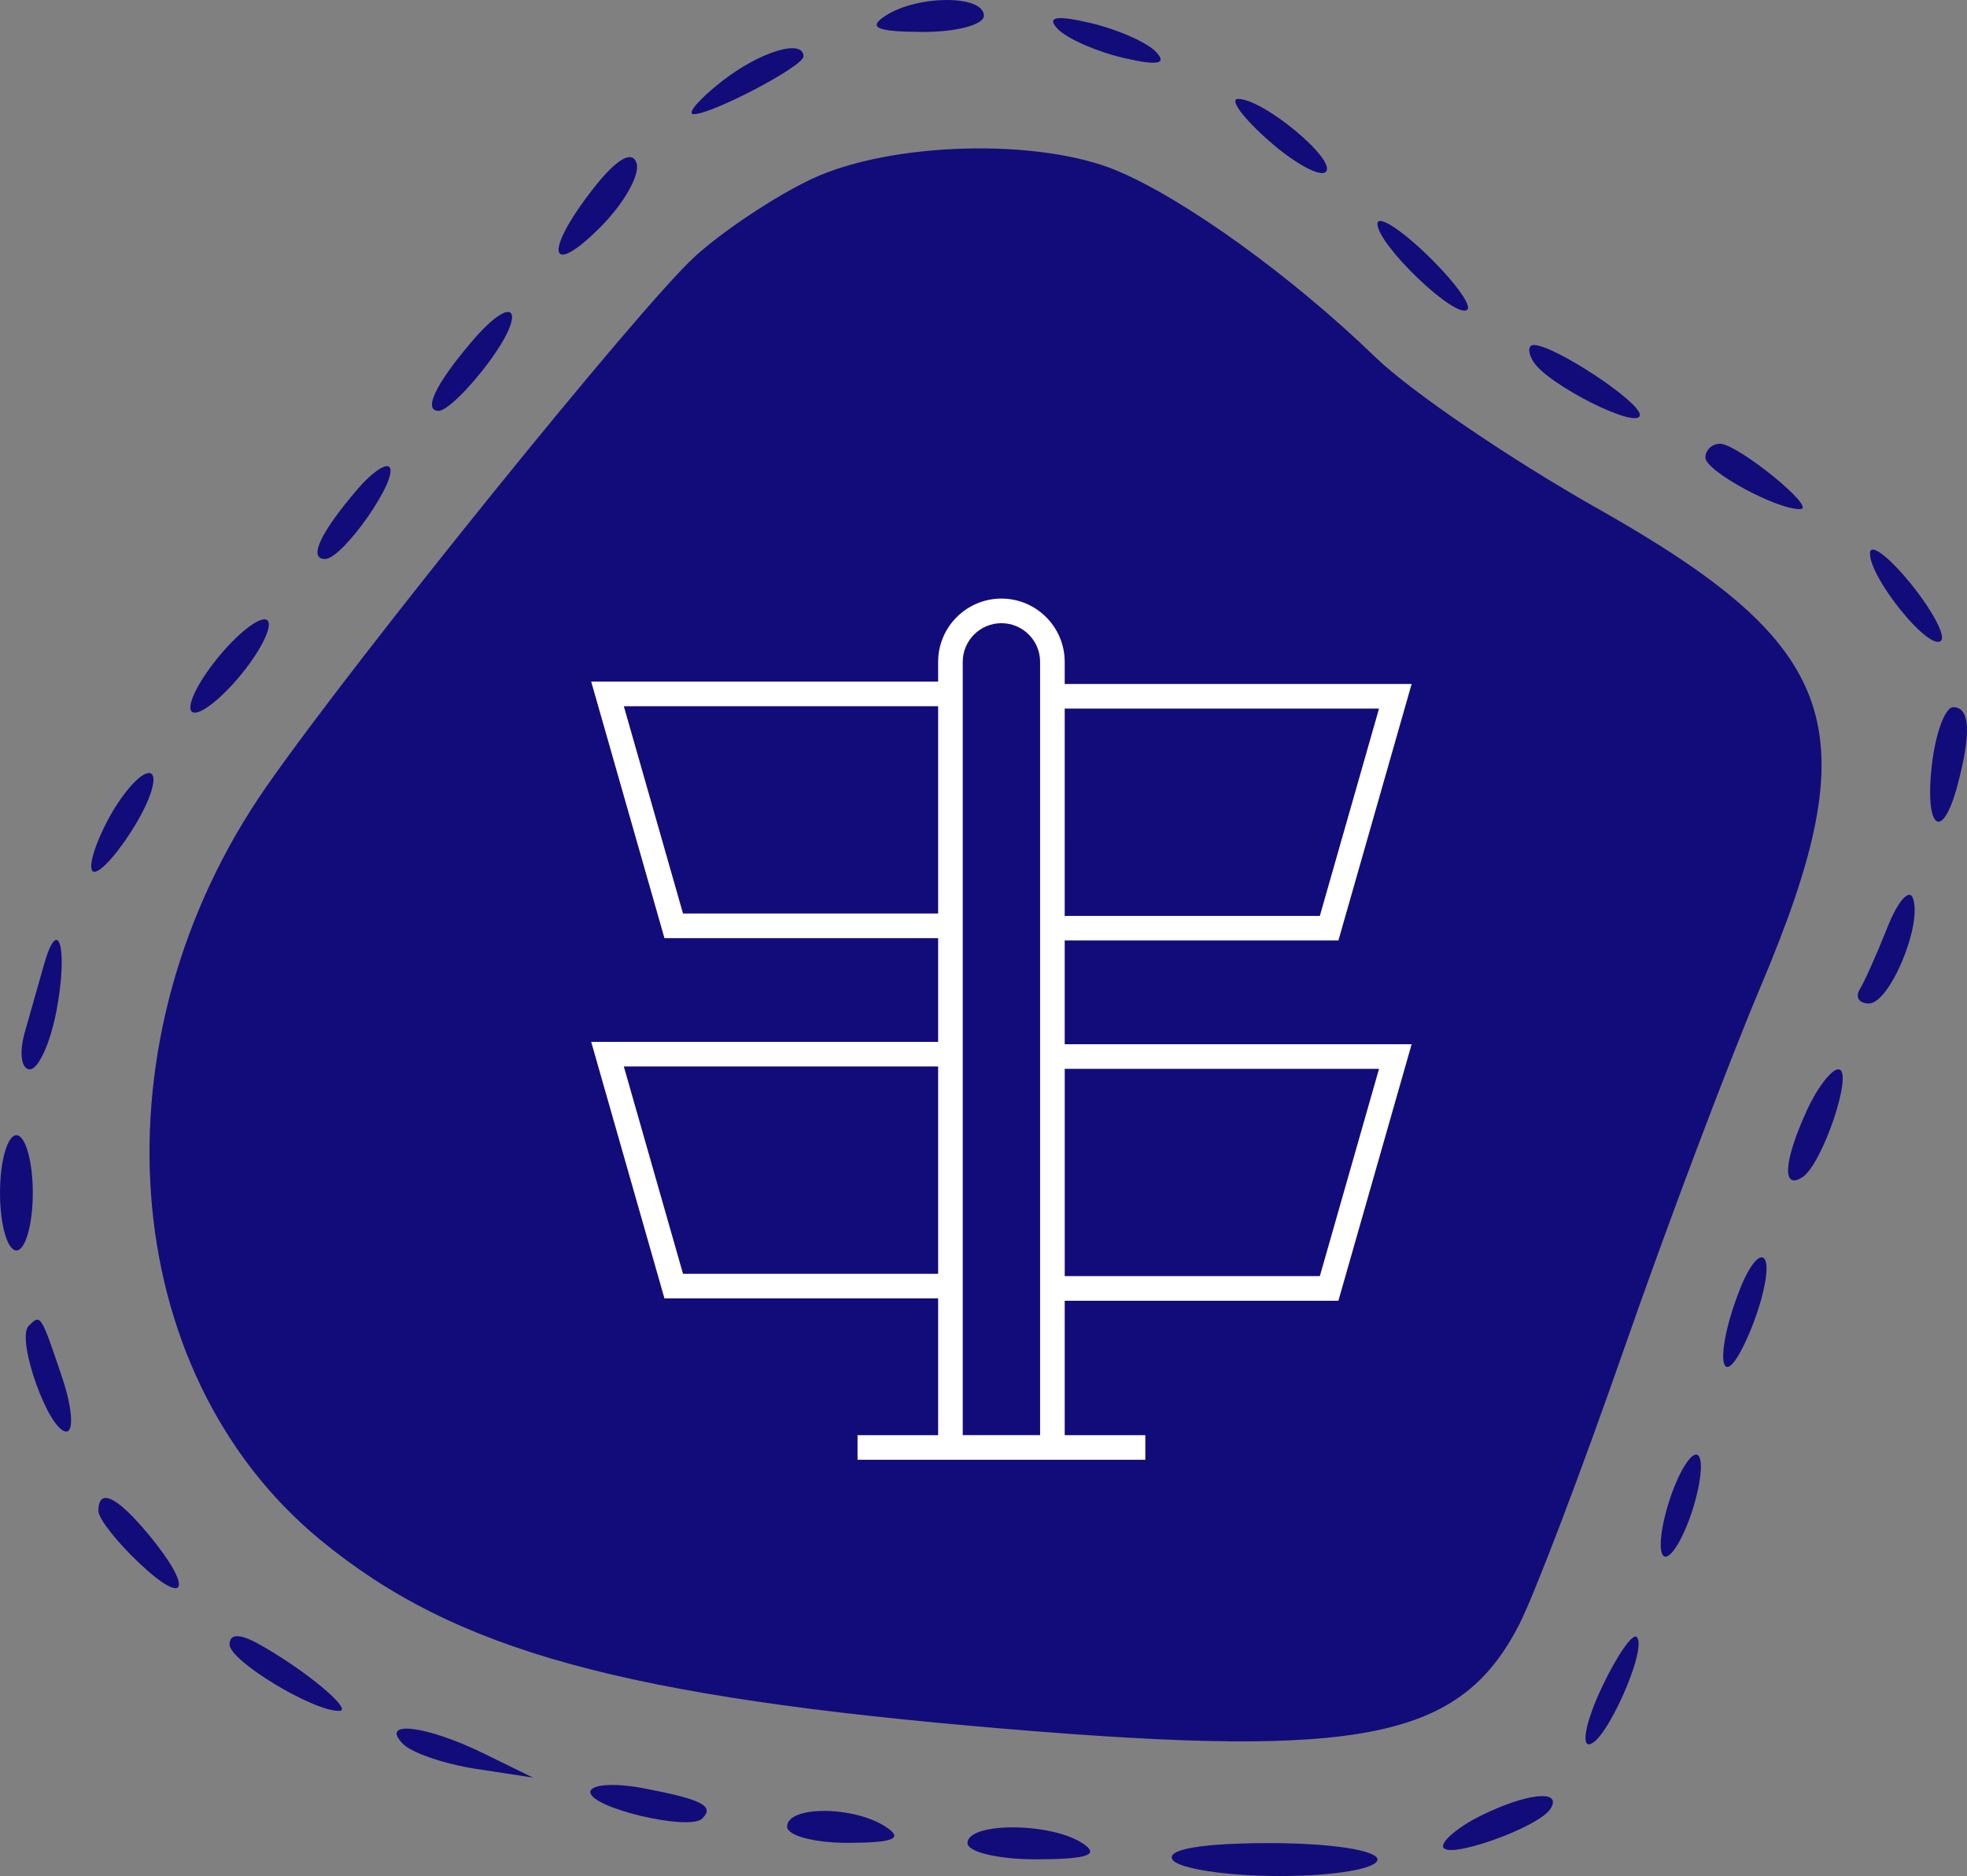 <svg width="539" height="514" viewBox="0 0 539 514" fill="none" xmlns="http://www.w3.org/2000/svg">
<rect x="0" y="0" width="539" height="514" fill="#808080" stroke="none"/>
<path fill-rule="evenodd" clip-rule="evenodd" d="M242.646 4.31C237.632 7.562 240.224 8.699 252.757 8.753C262.027 8.789 269.607 6.791 269.607 4.31C269.607 -1.437 251.503 -1.437 242.646 4.31ZM289.828 7.918C292.299 10.543 300.387 14.111 307.801 15.848C317.211 18.053 319.925 17.566 316.788 14.233C314.317 11.608 306.229 8.04 298.814 6.303C289.405 4.098 286.691 4.585 289.828 7.918ZM197.712 22.352C191.533 27.205 188.096 31.22 190.073 31.274C194.93 31.409 220.179 18.157 220.179 15.469C220.179 10.485 208.123 14.174 197.712 22.352ZM347.636 38.513C354.717 44.765 361.768 48.621 363.295 47.083C366.454 43.917 346.144 27.038 339.256 27.106C336.784 27.129 340.554 32.262 347.636 38.513ZM162.649 51.562C148.931 69.072 150.261 76.541 164.546 62.203C171.021 55.707 175.465 47.818 174.422 44.679C173.214 41.048 168.927 43.556 162.649 51.562ZM222.426 49.032C212.54 53.673 198.094 63.267 190.329 70.358C175.375 84.002 97.625 180.18 73.059 215.421C25.078 284.256 31.629 375.721 87.852 421.963C124.716 452.287 170.693 464.921 276.226 473.73C373.545 481.853 400.142 476.427 416.251 445.174C420.394 437.132 433.326 403.154 444.991 369.663C456.656 336.172 473.493 291.518 482.403 270.431C512.379 199.508 504.781 177.19 437.734 139.301C413.905 125.837 386.594 107.249 377.036 97.998C354.111 75.806 324.881 54.697 306.13 46.785C284.754 37.769 244.093 38.861 222.426 49.032ZM377.45 61.318C377.45 67.119 399.135 87.791 402.101 84.814C403.319 83.587 398.272 76.772 390.885 69.667C383.494 62.563 377.45 58.806 377.45 61.318ZM129.443 93.393C119.378 105.156 115.814 112.563 120.213 112.563C122.366 112.563 128.612 106.473 134.094 99.031C144.676 84.665 140.861 80.046 129.443 93.393ZM420.156 99.063C424.096 105.459 449.345 118.079 449.345 113.65C449.345 109.996 425.853 94.52 420.304 94.52C418.686 94.52 418.619 96.564 420.156 99.063ZM467.319 125.368C467.319 129.067 487.09 139.775 493.367 139.477C497.901 139.26 476.113 121.584 471.314 121.584C469.116 121.584 467.319 123.289 467.319 125.368ZM98.016 133.961C87.712 145.999 84.382 153.157 89.087 153.157C93.94 153.157 109.532 130.799 106.675 127.93C105.641 126.888 101.741 129.603 98.016 133.961ZM512.415 151.529C512.204 158.281 528.744 178.673 531.89 175.534C533.229 174.195 529.432 167.09 523.451 159.747C517.47 152.4 512.505 148.706 512.415 151.529ZM59.457 180.491C53.854 187.437 50.821 194.014 52.717 195.105C54.613 196.197 60.756 191.407 66.359 184.46C71.963 177.514 74.996 170.938 73.1 169.846C71.203 168.755 65.061 173.545 59.457 180.491ZM529.373 209.539C527.333 227.103 532.159 230.987 536.383 215.177C540.225 200.784 539.839 193.752 535.21 193.752C533.013 193.752 530.384 200.856 529.373 209.539ZM29.207 225.326C25.375 232.768 23.874 238.858 25.878 238.858C27.877 238.858 33.099 232.768 37.48 225.326C41.861 217.884 43.357 211.794 40.809 211.794C38.262 211.794 33.04 217.884 29.207 225.326ZM517.147 254.166C514.307 261.347 510.914 268.956 509.607 271.081C508.299 273.205 509.423 274.942 512.101 274.942C517.812 274.942 526.871 253.273 524.17 246.07C523.15 243.341 519.987 246.986 517.147 254.166ZM12.002 264.455C10.735 268.983 8.394 277.256 6.794 282.835C5.194 288.415 5.819 292.984 8.183 292.984C10.546 292.984 13.849 285.672 15.516 276.737C18.697 259.723 15.979 250.224 12.002 264.455ZM495.003 304.472C488.762 318.216 488.263 326.037 493.839 322.577C499.389 319.131 508.151 292.984 503.752 292.984C501.806 292.984 497.87 298.153 495.003 304.472ZM0 326.813C0 335.496 2.022 342.6 4.493 342.6C6.965 342.6 8.987 335.496 8.987 326.813C8.987 318.13 6.965 311.026 4.493 311.026C2.022 311.026 0 318.13 0 326.813ZM476.841 353.042C469.381 371.873 471.457 383.438 479.132 365.788C482.754 357.457 484.852 348.324 483.792 345.491C482.736 342.663 479.608 346.059 476.841 353.042ZM7.855 363.281C4.309 366.839 13.364 392.216 18.18 392.216C20.279 392.216 19.785 385.617 17.075 377.556C11.153 359.943 11.162 359.961 7.855 363.281ZM458.718 407.556C455.874 414.755 454.378 422.874 455.402 425.598C456.422 428.327 459.59 424.664 462.439 417.47C465.283 410.271 466.78 402.152 465.755 399.428C464.735 396.699 461.567 400.362 458.718 407.556ZM26.961 413.983C26.961 416.031 32.016 422.472 38.194 428.3C51.288 440.645 53.005 435.219 40.693 420.406C31.953 409.888 26.961 407.551 26.961 413.983ZM62.908 450.577C62.908 455.07 86.036 469.03 93.014 468.75C96.96 468.592 83.21 457.226 70.772 450.365C65.622 447.524 62.908 447.596 62.908 450.577ZM438.988 462.188C434.881 470.839 433.258 477.916 435.393 477.916C439.85 477.916 451.587 451.601 448.509 448.507C447.381 447.379 443.099 453.532 438.988 462.188ZM110.454 477.83C112.88 480.266 121.876 483.328 130.449 484.641L146.037 487.023L132.557 480.419C116.767 472.679 103.812 471.164 110.454 477.83ZM161.764 490.996C161.764 495.34 188.936 501.758 192.437 498.245C195.87 494.799 192.428 493.022 176.368 489.954C168.334 488.416 161.764 488.89 161.764 490.996ZM405.534 497.582C399.976 500.347 395.424 504.05 395.424 505.813C395.424 509.986 421.634 500.825 424.905 495.516C428.181 490.189 418.273 491.249 405.534 497.582ZM215.686 500.468C215.686 502.949 223.271 504.947 232.536 504.911C245.068 504.857 247.661 503.721 242.646 500.468C233.79 494.722 215.686 494.722 215.686 500.468ZM265.114 504.979C265.114 507.46 273.71 509.458 284.211 509.422C298.194 509.368 301.506 508.181 296.568 504.979C287.698 499.224 265.114 499.224 265.114 504.979ZM321.282 509.489C322.81 511.97 336.07 514 350.754 514C365.556 514 377.45 511.988 377.45 509.489C377.45 506.941 364.63 504.979 347.977 504.979C329.473 504.979 319.538 506.657 321.282 509.489Z" fill="#120C7A"/>
<path d="M366.75 257.676L386.821 187.393H291.752V181.343C291.752 171.78 283.973 164 274.409 164C264.848 164 257.068 171.779 257.068 181.343V186.748H162L182.073 257.031H257.069V285.456H162.001L182.073 355.739H257.07V393.208H234.976V399.95H313.846V393.208H291.752V356.38H366.748L386.819 286.097H291.75V257.674L366.75 257.676ZM291.754 194.138H377.883L361.664 250.937H291.749L291.754 194.138ZM257.07 348.996H187.161L170.94 292.197H257.07L257.07 348.996ZM257.07 250.287H187.161L170.94 193.488H257.07L257.07 250.287ZM285.011 393.203H263.812V181.342C263.812 175.495 268.568 170.742 274.41 170.742C280.255 170.742 285.01 175.495 285.01 181.342L285.011 393.203ZM377.885 292.837L361.666 349.635H291.757V292.837H377.885Z" fill="white"/>
</svg>
